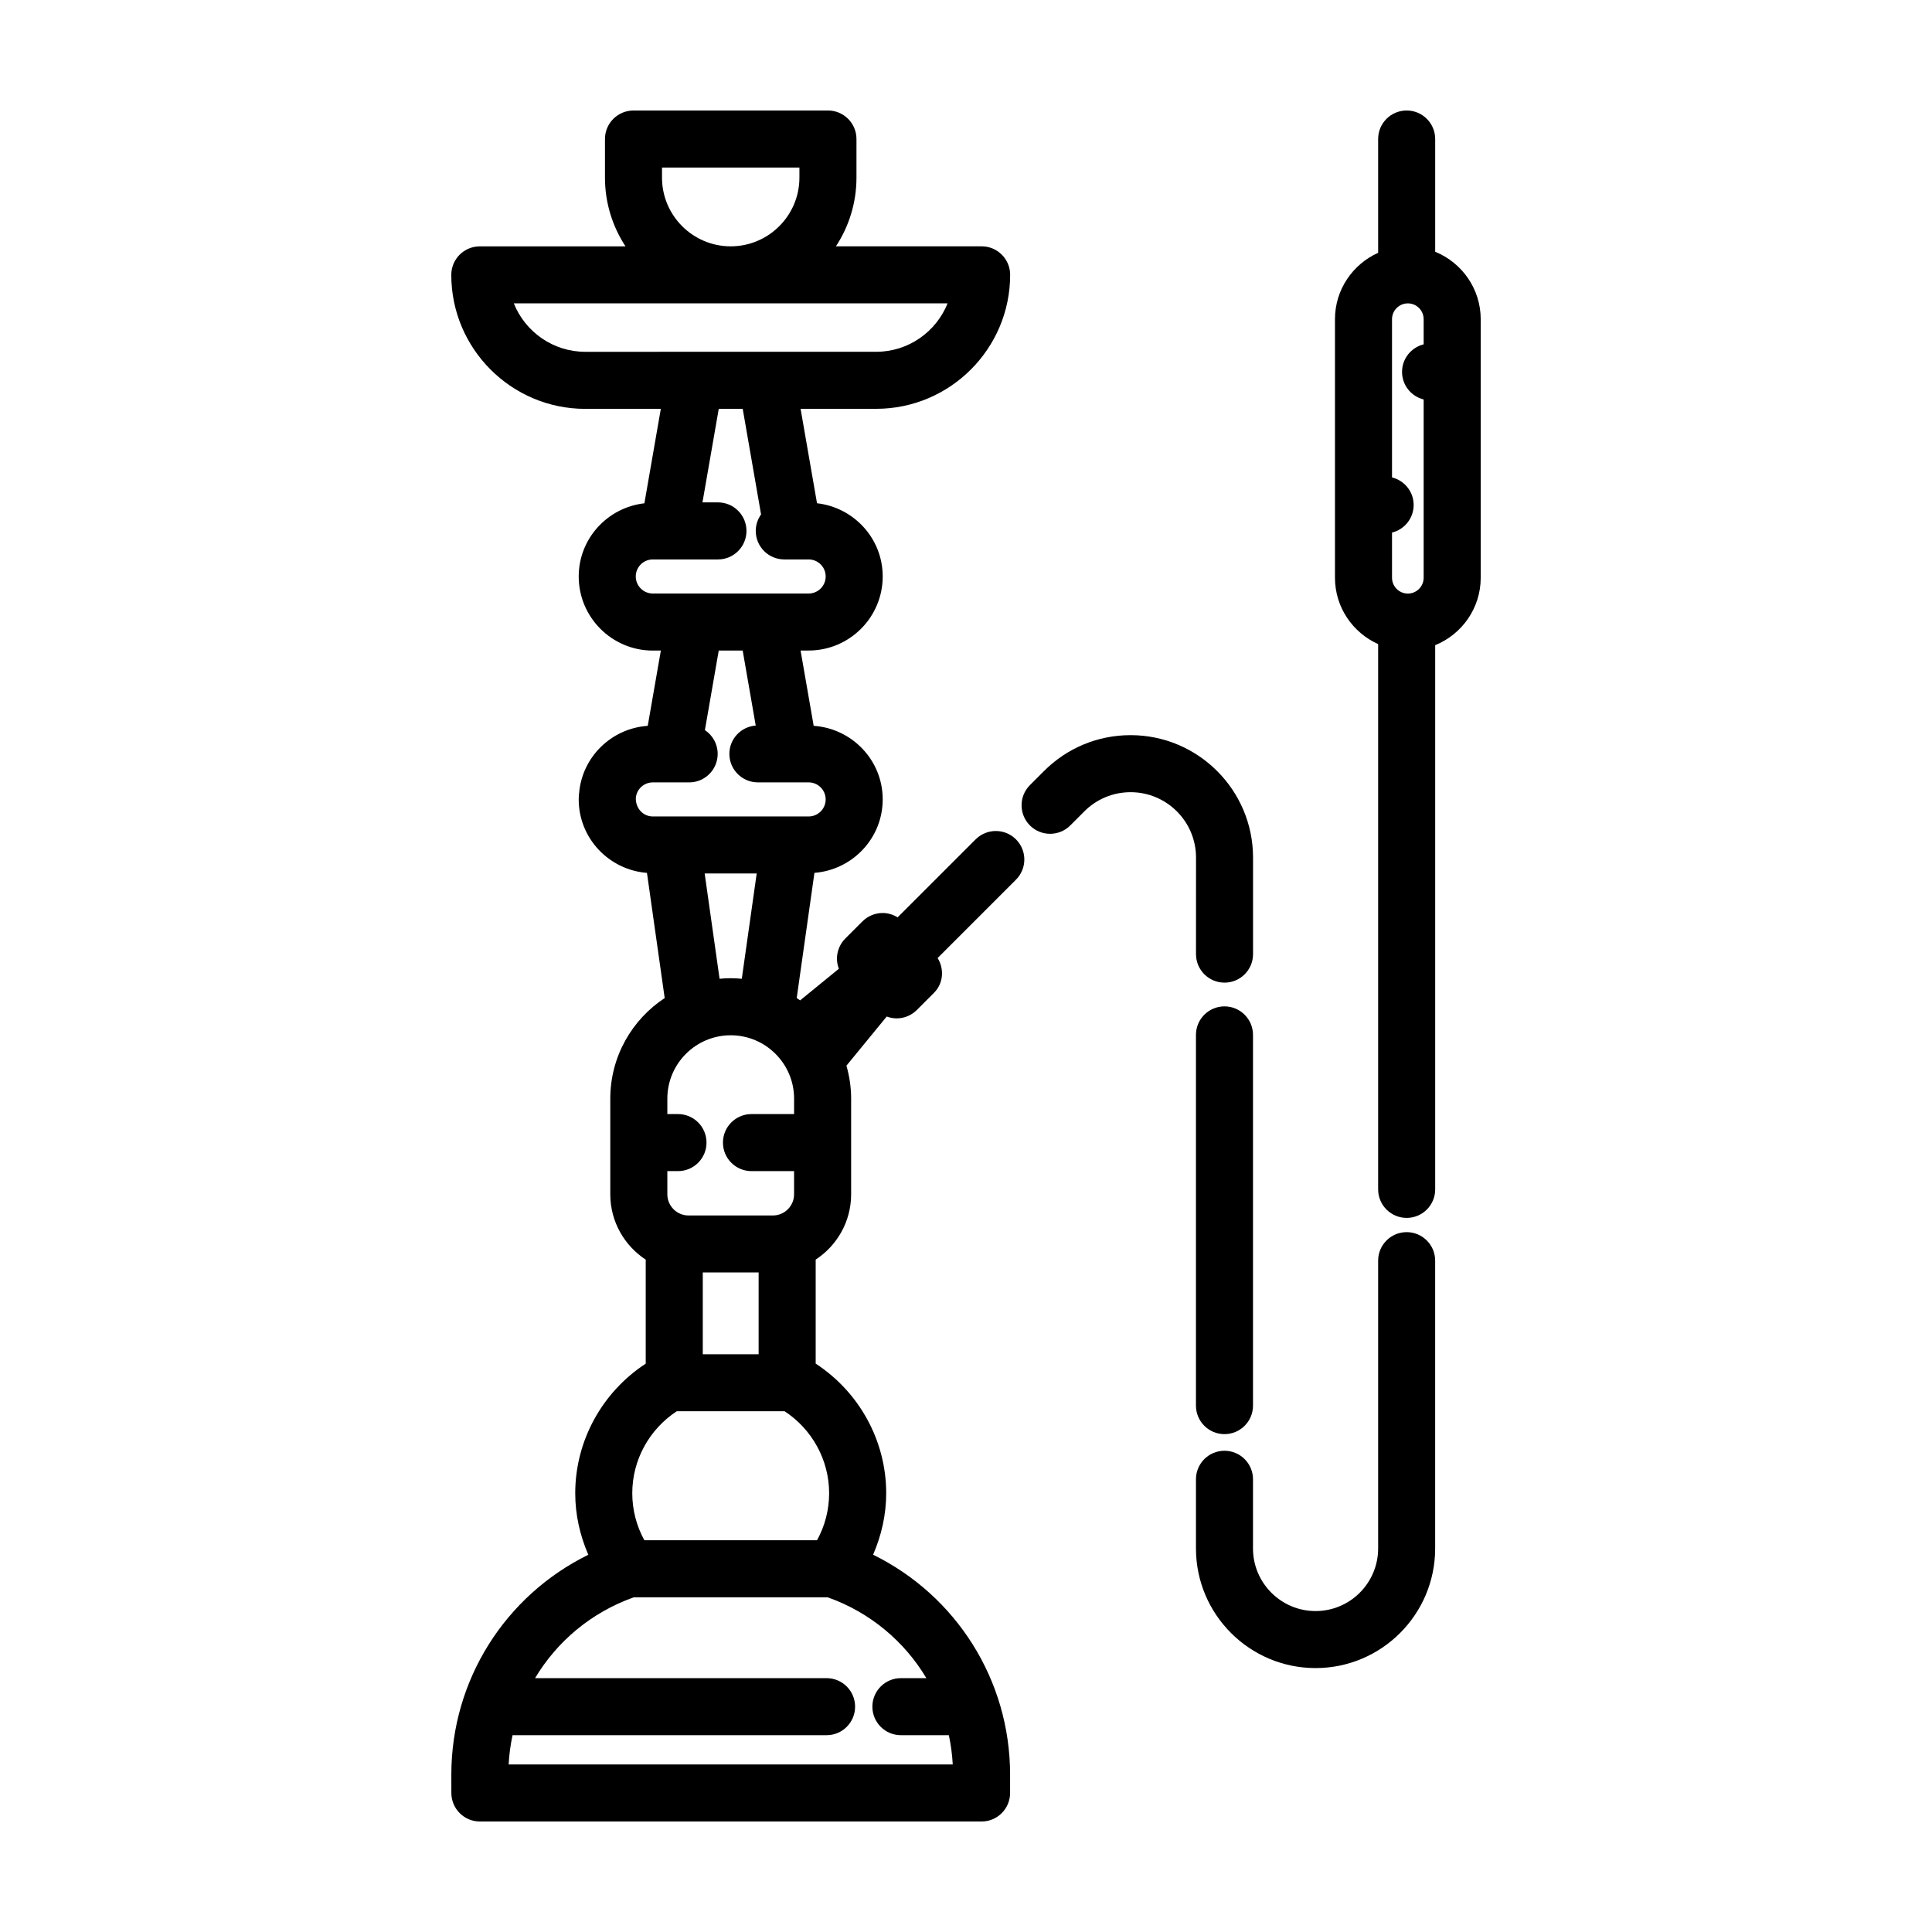 <?xml version="1.0" encoding="UTF-8"?>
<!-- Uploaded to: SVG Repo, www.svgrepo.com, Generator: SVG Repo Mixer Tools -->
<svg fill="#000000" width="800px" height="800px" version="1.1" viewBox="144 144 512 512" xmlns="http://www.w3.org/2000/svg">
 <g>
  <path d="m402.55 366.44-20.672 20.668c-1.184-0.734-2.551-1.152-3.969-1.152-2 0-3.926 0.797-5.344 2.211l-4.555 4.555c-1.414 1.414-2.211 3.34-2.211 5.344 0 0.922 0.188 1.82 0.508 2.664l-10.273 8.383c-0.297-0.211-0.594-0.422-0.898-0.625l4.695-33.172c10.098-0.801 18.094-9.176 18.094-19.473 0-10.363-8.102-18.793-18.293-19.492l-3.473-19.957h2.137c10.82 0 19.629-8.805 19.629-19.629 0-10.062-7.637-18.285-17.41-19.402l-4.352-25.023h20.027c19.578 0 35.508-15.93 35.508-35.508 0-4.176-3.387-7.559-7.559-7.559h-38.613c3.438-5.238 5.445-11.488 5.445-18.203v-10.23c0-4.176-3.387-7.559-7.559-7.559l-51.531 0.004c-4.172 0-7.559 3.379-7.559 7.559v10.238c0 6.715 2.016 12.969 5.445 18.203h-38.613c-4.172 0-7.559 3.379-7.559 7.559 0 19.578 15.93 35.508 35.508 35.508h20.02l-4.352 25.023c-9.77 1.117-17.406 9.34-17.406 19.402 0 10.82 8.801 19.629 19.629 19.629h2.137l-3.473 19.949c-9.645 0.664-17.461 8.266-18.203 18-0.012 0.105-0.039 0.195-0.051 0.301-0.023 0.398-0.039 0.797-0.039 1.195 0 10.297 7.992 18.672 18.086 19.473l4.699 33.172c-8.676 5.707-14.418 15.523-14.418 26.66v25.348c0 7.246 3.75 13.609 9.391 17.316v27.559c-11.551 7.559-18.68 20.434-18.68 34.359 0 5.715 1.266 11.191 3.465 16.289-22.016 10.816-36.301 33.211-36.301 58.266l0.008 4.863c0 4.176 3.387 7.559 7.559 7.559h132.95c4.172 0 7.559-3.379 7.559-7.559v-4.875c0-25.055-14.289-47.449-36.305-58.266 2.207-5.106 3.473-10.578 3.473-16.289 0-13.922-7.133-26.797-18.688-34.359v-27.559c5.648-3.707 9.395-10.07 9.395-17.316v-25.348c0-3.031-0.453-5.953-1.246-8.73l10.676-13.027c0.836 0.312 1.719 0.492 2.629 0.492 2.004 0 3.926-0.797 5.344-2.211l4.551-4.555c2.519-2.519 2.754-6.316 0.969-9.227l20.762-20.762c2.953-2.953 2.953-7.738 0-10.688s-7.734-2.949-10.688 0.004zm-59.402 72.801c-4.172 0-7.559 3.379-7.559 7.559 0 4.176 3.387 7.559 7.559 7.559h11.289v6.141c0 3.094-2.519 5.613-5.613 5.613h-22.359c-3.094 0-5.613-2.519-5.613-5.613v-6.141h2.82c4.172 0 7.559-3.379 7.559-7.559 0-4.176-3.387-7.559-7.559-7.559h-2.82v-4.09c0-9.262 7.531-16.793 16.793-16.793s16.797 7.535 16.797 16.793v4.09zm1.895 63.656h-14.801v-21.68h14.801zm-25.605-311.82v-2.68h36.414v2.68c0 10.035-8.168 18.203-18.207 18.203s-18.207-8.168-18.207-18.203zm-39.27 33.316h114.95c-3.012 7.516-10.367 12.836-18.941 12.836l-77.07 0.004c-8.578 0-15.93-5.32-18.941-12.84zm32.316 72.379c0-2.488 2.019-4.516 4.516-4.516h17.262c4.172 0 7.559-3.379 7.559-7.559 0-4.176-3.387-7.559-7.559-7.559h-4.102l4.316-24.797h6.348l4.867 27.988c-0.883 1.234-1.41 2.734-1.41 4.367 0 4.176 3.387 7.559 7.559 7.559h6.457c2.488 0 4.516 2.023 4.516 4.516 0 2.488-2.019 4.516-4.516 4.516h-41.293c-2.496 0-4.519-2.027-4.519-4.516zm0.012 58.801v0 0c0.141-2.379 2.121-4.231 4.504-4.231h9.633c4.172 0 7.559-3.379 7.559-7.559 0-2.629-1.344-4.941-3.387-6.297l3.668-21.086h6.344l3.457 19.879c-3.898 0.297-6.984 3.523-6.984 7.5 0 4.176 3.387 7.559 7.559 7.559h13.445c2.488 0 4.516 2.023 4.516 4.516 0 2.488-2.019 4.516-4.516 4.516h-41.293c-2.492-0.008-4.516-2.031-4.504-4.797zm18.246 19.902h13.789l-3.949 27.91c-0.973-0.09-1.949-0.152-2.949-0.152-0.992 0-1.969 0.059-2.941 0.152zm58.75 213.25h-6.746c-4.172 0-7.559 3.379-7.559 7.559 0 4.176 3.387 7.559 7.559 7.559h12.707c0.539 2.527 0.891 5.117 1.031 7.754h-117.69c0.141-2.637 0.492-5.223 1.031-7.754h83.223c4.172 0 7.559-3.379 7.559-7.559 0-4.176-3.387-7.559-7.559-7.559h-77.254c5.824-9.754 14.938-17.441 26.164-21.422h51.375c11.223 3.977 20.336 11.664 26.16 21.422zm-28.969-36.543h-45.766c-2.074-3.789-3.199-8.027-3.199-12.469 0-8.797 4.492-16.934 11.789-21.715h28.586c7.289 4.785 11.793 12.922 11.793 21.715 0 4.445-1.121 8.684-3.203 12.469z"/>
  <path d="m460.95 396.85c0 4.176 3.387 7.559 7.559 7.559s7.559-3.379 7.559-7.559v-25.582c0-17.891-14.559-32.445-32.445-32.445-8.672 0-16.816 3.375-22.953 9.512l-3.727 3.727c-2.953 2.949-2.953 7.734-0.004 10.688 2.953 2.957 7.738 2.953 10.691 0.004l3.734-3.738c3.273-3.273 7.633-5.078 12.262-5.078 9.559 0 17.332 7.773 17.332 17.332z"/>
  <path d="m468.5 410.7c-4.172 0-7.559 3.379-7.559 7.559v98.242c0 4.176 3.387 7.559 7.559 7.559s7.559-3.379 7.559-7.559v-98.242c0-4.176-3.387-7.559-7.559-7.559z"/>
  <path d="m516.78 470.53c-4.172 0-7.559 3.379-7.559 7.559v76.273c0 9.145-7.441 16.586-16.582 16.586s-16.582-7.441-16.582-16.586l0.004-18.336c0-4.176-3.387-7.559-7.559-7.559s-7.559 3.379-7.559 7.559v18.332c0 17.477 14.219 31.699 31.695 31.699 17.477 0 31.695-14.219 31.695-31.699v-76.27c0-4.176-3.383-7.559-7.555-7.559z"/>
  <path d="m524.34 210.72v-29.879c0-4.176-3.387-7.559-7.559-7.559s-7.559 3.379-7.559 7.559v30.156c-6.727 3.023-11.441 9.754-11.441 17.594v68.512c0 7.84 4.715 14.57 11.441 17.594v144.5c0 4.176 3.387 7.559 7.559 7.559s7.559-3.379 7.559-7.559v-144.22c7.062-2.871 12.066-9.789 12.066-17.871v-68.512c-0.008-8.086-5.008-15-12.066-17.875zm-3.055 39.148v47.238c0 2.312-1.879 4.195-4.191 4.195s-4.195-1.883-4.195-4.195v-11.969c3.285-0.82 5.734-3.769 5.734-7.309 0-3.543-2.445-6.488-5.734-7.309v-41.926c0-2.312 1.883-4.195 4.195-4.195s4.191 1.883 4.191 4.195v6.66c-3.285 0.82-5.727 3.769-5.727 7.309s2.441 6.481 5.727 7.305z"/>
 </g>
</svg>